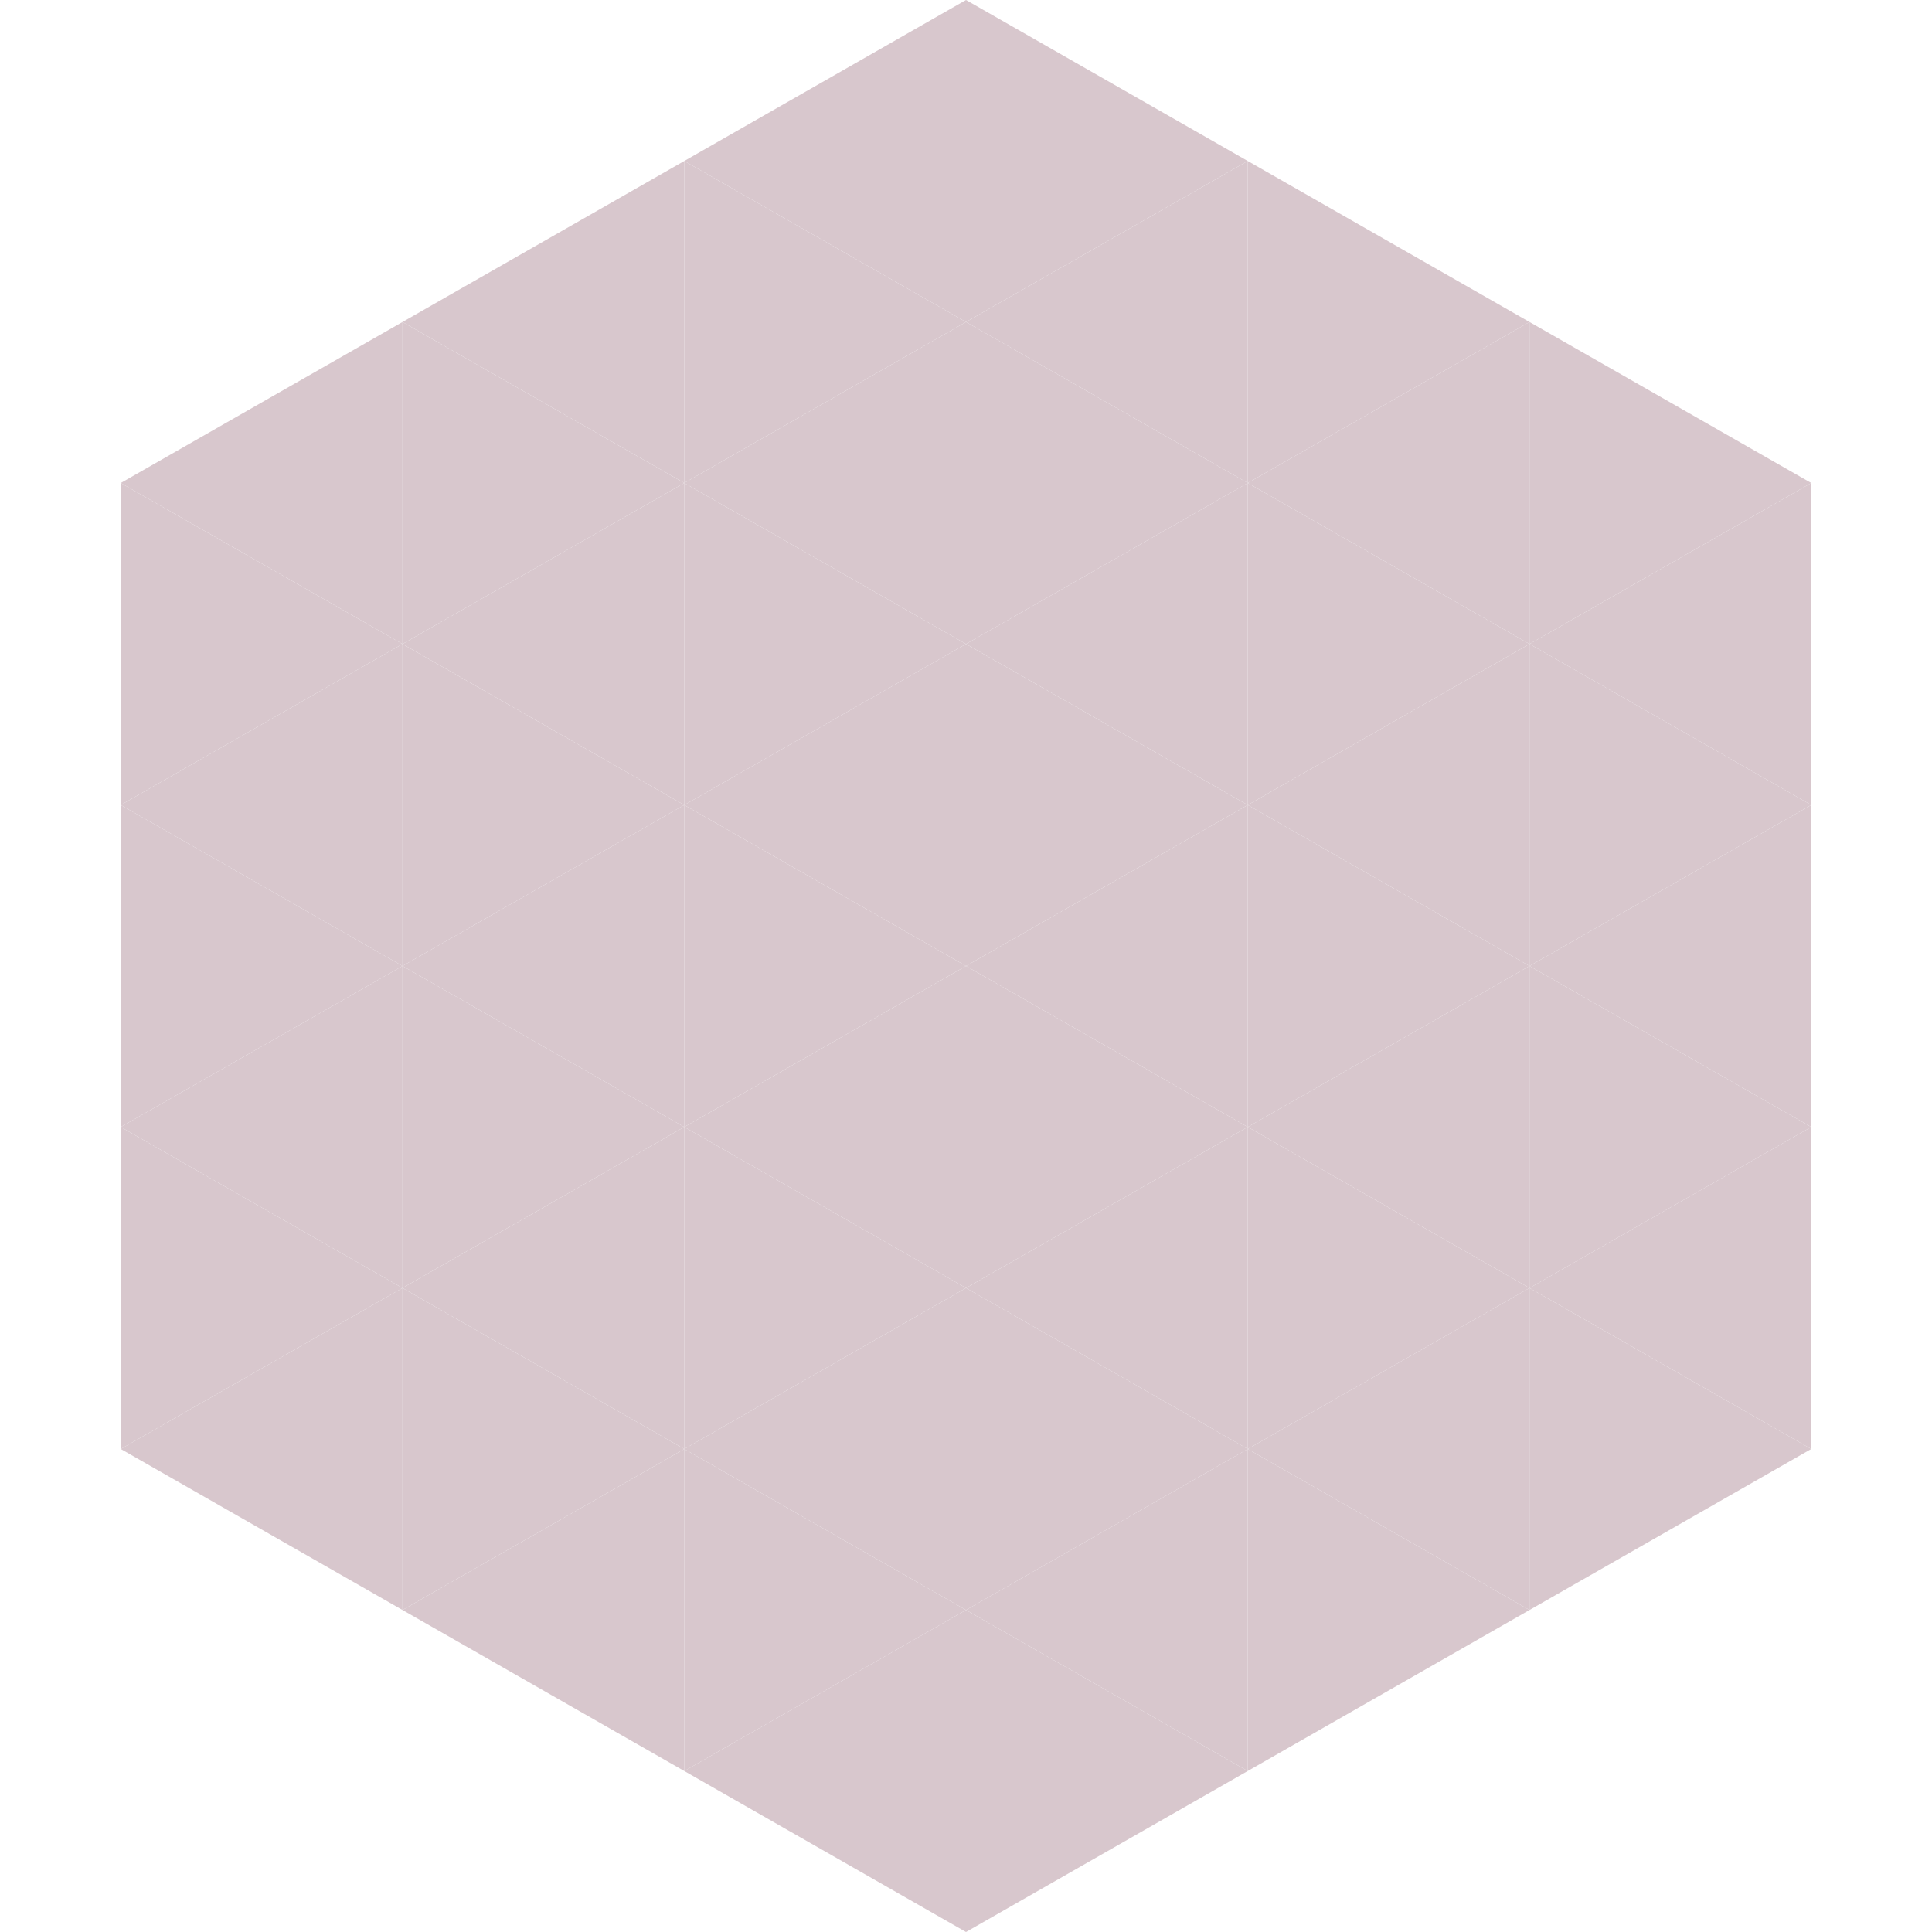 <?xml version="1.0"?>
<!-- Generated by SVGo -->
<svg width="240" height="240"
     xmlns="http://www.w3.org/2000/svg"
     xmlns:xlink="http://www.w3.org/1999/xlink">
<polygon points="50,40 15,60 50,80" style="fill:rgb(216,199,205)" />
<polygon points="190,40 225,60 190,80" style="fill:rgb(216,199,205)" />
<polygon points="15,60 50,80 15,100" style="fill:rgb(216,199,205)" />
<polygon points="225,60 190,80 225,100" style="fill:rgb(216,199,205)" />
<polygon points="50,80 15,100 50,120" style="fill:rgb(216,199,205)" />
<polygon points="190,80 225,100 190,120" style="fill:rgb(216,199,205)" />
<polygon points="15,100 50,120 15,140" style="fill:rgb(216,199,205)" />
<polygon points="225,100 190,120 225,140" style="fill:rgb(216,199,205)" />
<polygon points="50,120 15,140 50,160" style="fill:rgb(216,199,205)" />
<polygon points="190,120 225,140 190,160" style="fill:rgb(216,199,205)" />
<polygon points="15,140 50,160 15,180" style="fill:rgb(216,199,205)" />
<polygon points="225,140 190,160 225,180" style="fill:rgb(216,199,205)" />
<polygon points="50,160 15,180 50,200" style="fill:rgb(216,199,205)" />
<polygon points="190,160 225,180 190,200" style="fill:rgb(216,199,205)" />
<polygon points="15,180 50,200 15,220" style="fill:rgb(255,255,255); fill-opacity:0" />
<polygon points="225,180 190,200 225,220" style="fill:rgb(255,255,255); fill-opacity:0" />
<polygon points="50,0 85,20 50,40" style="fill:rgb(255,255,255); fill-opacity:0" />
<polygon points="190,0 155,20 190,40" style="fill:rgb(255,255,255); fill-opacity:0" />
<polygon points="85,20 50,40 85,60" style="fill:rgb(216,199,205)" />
<polygon points="155,20 190,40 155,60" style="fill:rgb(216,199,205)" />
<polygon points="50,40 85,60 50,80" style="fill:rgb(216,199,205)" />
<polygon points="190,40 155,60 190,80" style="fill:rgb(216,199,205)" />
<polygon points="85,60 50,80 85,100" style="fill:rgb(216,199,205)" />
<polygon points="155,60 190,80 155,100" style="fill:rgb(216,199,205)" />
<polygon points="50,80 85,100 50,120" style="fill:rgb(216,199,205)" />
<polygon points="190,80 155,100 190,120" style="fill:rgb(216,199,205)" />
<polygon points="85,100 50,120 85,140" style="fill:rgb(216,199,205)" />
<polygon points="155,100 190,120 155,140" style="fill:rgb(216,199,205)" />
<polygon points="50,120 85,140 50,160" style="fill:rgb(216,199,205)" />
<polygon points="190,120 155,140 190,160" style="fill:rgb(216,199,205)" />
<polygon points="85,140 50,160 85,180" style="fill:rgb(216,199,205)" />
<polygon points="155,140 190,160 155,180" style="fill:rgb(216,199,205)" />
<polygon points="50,160 85,180 50,200" style="fill:rgb(216,199,205)" />
<polygon points="190,160 155,180 190,200" style="fill:rgb(216,199,205)" />
<polygon points="85,180 50,200 85,220" style="fill:rgb(216,199,205)" />
<polygon points="155,180 190,200 155,220" style="fill:rgb(216,199,205)" />
<polygon points="120,0 85,20 120,40" style="fill:rgb(216,199,205)" />
<polygon points="120,0 155,20 120,40" style="fill:rgb(216,199,205)" />
<polygon points="85,20 120,40 85,60" style="fill:rgb(216,199,205)" />
<polygon points="155,20 120,40 155,60" style="fill:rgb(216,199,205)" />
<polygon points="120,40 85,60 120,80" style="fill:rgb(216,199,205)" />
<polygon points="120,40 155,60 120,80" style="fill:rgb(216,199,205)" />
<polygon points="85,60 120,80 85,100" style="fill:rgb(216,199,205)" />
<polygon points="155,60 120,80 155,100" style="fill:rgb(216,199,205)" />
<polygon points="120,80 85,100 120,120" style="fill:rgb(216,199,205)" />
<polygon points="120,80 155,100 120,120" style="fill:rgb(216,199,205)" />
<polygon points="85,100 120,120 85,140" style="fill:rgb(216,199,205)" />
<polygon points="155,100 120,120 155,140" style="fill:rgb(216,199,205)" />
<polygon points="120,120 85,140 120,160" style="fill:rgb(216,199,205)" />
<polygon points="120,120 155,140 120,160" style="fill:rgb(216,199,205)" />
<polygon points="85,140 120,160 85,180" style="fill:rgb(216,199,205)" />
<polygon points="155,140 120,160 155,180" style="fill:rgb(216,199,205)" />
<polygon points="120,160 85,180 120,200" style="fill:rgb(216,199,205)" />
<polygon points="120,160 155,180 120,200" style="fill:rgb(216,199,205)" />
<polygon points="85,180 120,200 85,220" style="fill:rgb(216,199,205)" />
<polygon points="155,180 120,200 155,220" style="fill:rgb(216,199,205)" />
<polygon points="120,200 85,220 120,240" style="fill:rgb(216,199,205)" />
<polygon points="120,200 155,220 120,240" style="fill:rgb(216,199,205)" />
<polygon points="85,220 120,240 85,260" style="fill:rgb(255,255,255); fill-opacity:0" />
<polygon points="155,220 120,240 155,260" style="fill:rgb(255,255,255); fill-opacity:0" />
</svg>

